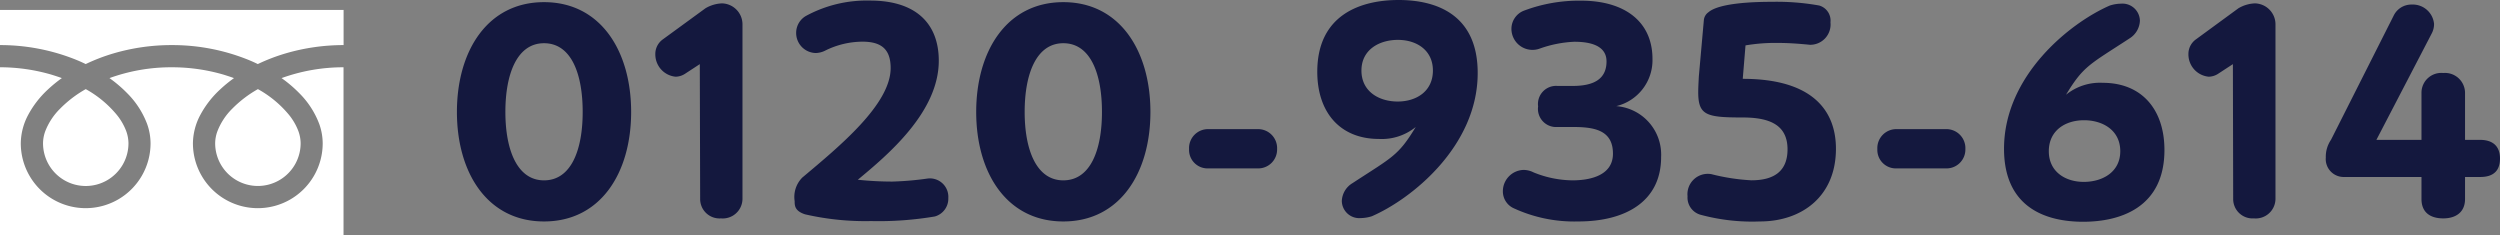 <svg xmlns="http://www.w3.org/2000/svg" width="211.918" height="19.959" viewBox="0 0 211.918 19.959">
  <rect x="0" y="0" width="211.918" height="19.959" fill="#808080" stroke="none"/>
  <g id="グループ_937" data-name="グループ 937" transform="translate(-17 -4559.488)">
    <g id="icon_freedial" transform="translate(17 4560.334)">
      <path id="パス_18" data-name="パス 18" d="M378,379v2.98a17.18,17.18,0,0,1,6.265,1.171q.517.2,1,.438a15.9,15.9,0,0,1,2.371-.909,17.441,17.441,0,0,1,4.924-.7,17.181,17.181,0,0,1,6.293,1.171q.517.2,1,.438a15.913,15.913,0,0,1,2.372-.909,17.452,17.452,0,0,1,4.9-.7V379Z" transform="translate(-378 -379.004)" fill="#fff"/>
      <path id="パス_19" data-name="パス 19" d="M458.147,413.077a3.621,3.621,0,0,0,5.645,3,3.613,3.613,0,0,0,1.6-3,3.087,3.087,0,0,0-.233-1.139,5.018,5.018,0,0,0-.72-1.228,9.154,9.154,0,0,0-2.668-2.224,9.842,9.842,0,0,0-2.191,1.675,5.437,5.437,0,0,0-1.247,1.909A3.025,3.025,0,0,0,458.147,413.077Z" transform="translate(-439.908 -401.778)" fill="#fff"/>
      <path id="パス_20" data-name="パス 20" d="M403.4,402.574a7.307,7.307,0,0,1,1.664,2.586,4.907,4.907,0,0,1,.29,1.631,5.5,5.5,0,1,1-11,0,5.214,5.214,0,0,1,.631-2.411,8.2,8.2,0,0,1,1.661-2.14,11.438,11.438,0,0,1,1.19-.974c-.287-.105-.582-.2-.885-.294a15.581,15.581,0,0,0-4.393-.624,15.358,15.358,0,0,0-5.279.917,11.028,11.028,0,0,1,1.529,1.308,7.311,7.311,0,0,1,1.664,2.586,4.9,4.9,0,0,1,.29,1.631,5.5,5.5,0,1,1-11,0,5.217,5.217,0,0,1,.63-2.411,8.2,8.2,0,0,1,1.661-2.14,11.393,11.393,0,0,1,1.19-.974c-.288-.105-.582-.2-.886-.294a15.588,15.588,0,0,0-4.366-.624V414.6h29.129V400.348a15.369,15.369,0,0,0-5.253.917A11.016,11.016,0,0,1,403.4,402.574Z" transform="translate(-378 -395.491)" fill="#fff"/>
      <path id="パス_21" data-name="パス 21" d="M394.029,413.077a3.621,3.621,0,1,0,7.242,0,3.1,3.1,0,0,0-.233-1.139,5.033,5.033,0,0,0-.72-1.228,9.164,9.164,0,0,0-2.668-2.224,9.837,9.837,0,0,0-2.191,1.675,5.44,5.44,0,0,0-1.247,1.909A3.021,3.021,0,0,0,394.029,413.077Z" transform="translate(-390.381 -401.778)" fill="#fff"/>
    </g>
    <path id="パス_2310" data-name="パス 2310" d="M-78.884.26c4.81,0,7.384-4.134,7.384-9.282s-2.574-9.308-7.384-9.308-7.384,4.16-7.384,9.308S-83.694.26-78.884.26Zm0-3.484c-2.288,0-3.276-2.6-3.276-5.8,0-3.224.988-5.824,3.276-5.824,2.314,0,3.276,2.6,3.276,5.824C-75.608-5.824-76.57-3.224-78.884-3.224ZM-65.65-1.638A1.643,1.643,0,0,0-63.882,0a1.673,1.673,0,0,0,1.82-1.638V-16.38A1.782,1.782,0,0,0-63.8-18.226a2.972,2.972,0,0,0-1.4.416L-68.8-15.184a1.519,1.519,0,0,0-.65,1.274,1.9,1.9,0,0,0,1.716,1.9,1.505,1.505,0,0,0,.78-.234l1.274-.832Zm13.364-1.638c2.574-2.132,6.864-5.746,6.864-10.088,0-3.068-1.846-5.1-5.824-5.1a10.789,10.789,0,0,0-5.382,1.274,1.651,1.651,0,0,0-.884,1.456,1.7,1.7,0,0,0,1.638,1.716,1.874,1.874,0,0,0,.78-.182,7.162,7.162,0,0,1,3.2-.78c1.586,0,2.392.624,2.392,2.236,0,3.094-4.394,6.682-7.488,9.282a2.335,2.335,0,0,0-.65,2c0,.364,0,.832.884,1.118a22.821,22.821,0,0,0,5.59.572,28.624,28.624,0,0,0,5.408-.39,1.566,1.566,0,0,0,1.144-1.56A1.566,1.566,0,0,0-46.358-3.38a26.092,26.092,0,0,1-3.016.26A28.06,28.06,0,0,1-52.286-3.276ZM-34.866.26c4.81,0,7.384-4.134,7.384-9.282s-2.574-9.308-7.384-9.308-7.384,4.16-7.384,9.308S-39.676.26-34.866.26Zm0-3.484c-2.288,0-3.276-2.6-3.276-5.8,0-3.224.988-5.824,3.276-5.824,2.314,0,3.276,2.6,3.276,5.824C-31.59-5.824-32.552-3.224-34.866-3.224Zm16.458-1.014a1.6,1.6,0,0,0,1.664-1.638,1.614,1.614,0,0,0-1.664-1.69h-4.16a1.608,1.608,0,0,0-1.638,1.69,1.567,1.567,0,0,0,1.638,1.638Zm8.06,1.248a1.854,1.854,0,0,0-.91,1.508A1.48,1.48,0,0,0-9.646-.026,3.2,3.2,0,0,0-8.71-.182C-5.356-1.638.26-6.11.26-12.324c0-5.018-3.588-6.188-6.708-6.188-3.172,0-6.89,1.222-6.89,6.084,0,3.406,1.9,5.694,5.226,5.694a4.563,4.563,0,0,0,3.12-1.014C-6.474-5.3-6.968-5.2-10.348-2.99Zm.754-9.542c0-1.768,1.508-2.6,3.094-2.6,1.56,0,2.964.858,2.964,2.6s-1.378,2.626-2.99,2.626C-8.086-9.906-9.594-10.738-9.594-12.532ZM8.32-7.748c1.82,0,3.406.26,3.406,2.262,0,1.794-1.82,2.262-3.432,2.262a8.919,8.919,0,0,1-3.3-.676,1.88,1.88,0,0,0-.858-.208,1.809,1.809,0,0,0-1.742,1.82,1.57,1.57,0,0,0,.858,1.4A12.252,12.252,0,0,0,8.788.26c4,0,7.02-1.69,7.02-5.46a4.122,4.122,0,0,0-3.8-4.316,4.006,4.006,0,0,0,3.068-4c0-3.172-2.366-4.94-6.058-4.94A13.243,13.243,0,0,0,4.16-17.6a1.655,1.655,0,0,0-1.04,1.508A1.785,1.785,0,0,0,5.538-14.4a9.985,9.985,0,0,1,2.912-.572c1.82,0,2.73.572,2.73,1.664,0,1.456-1.014,2.08-2.86,2.08H7.02A1.535,1.535,0,0,0,5.382-9.49,1.535,1.535,0,0,0,7.02-7.748Zm10.686-4.29c-.026.52-.052.962-.052,1.326,0,1.976.676,2.158,3.77,2.158,2.236,0,3.8.6,3.8,2.7,0,1.9-1.2,2.626-3.068,2.626a17.333,17.333,0,0,1-3.38-.52,1.726,1.726,0,0,0-2.028,1.872,1.513,1.513,0,0,0,1.17,1.586A16.758,16.758,0,0,0,24.18.26c3.562,0,6.448-2.132,6.448-6.162,0-3.2-1.95-5.928-7.9-5.928l.234-2.834a14.957,14.957,0,0,1,2.782-.208c.806,0,1.612.052,2.678.156a1.722,1.722,0,0,0,1.742-1.9,1.33,1.33,0,0,0-.962-1.43,20.472,20.472,0,0,0-4-.312c-1.43,0-4.446.078-5.382.884a.918.918,0,0,0-.39.676Zm20.93,7.8A1.6,1.6,0,0,0,41.6-5.876a1.614,1.614,0,0,0-1.664-1.69h-4.16a1.608,1.608,0,0,0-1.638,1.69,1.567,1.567,0,0,0,1.638,1.638Zm15.548-11a1.854,1.854,0,0,0,.91-1.508A1.48,1.48,0,0,0,54.782-18.2a3.2,3.2,0,0,0-.936.156c-3.354,1.456-8.97,5.928-8.97,12.142,0,5.018,3.588,6.188,6.708,6.188,3.172,0,6.89-1.222,6.89-6.084,0-3.406-1.9-5.694-5.226-5.694a4.563,4.563,0,0,0-3.12,1.014C51.61-12.922,52.1-13.026,55.484-15.236ZM54.73-5.694c0,1.768-1.508,2.6-3.094,2.6-1.56,0-2.964-.858-2.964-2.6S50.05-8.32,51.662-8.32C53.222-8.32,54.73-7.488,54.73-5.694ZM64.3-1.638A1.643,1.643,0,0,0,66.066,0a1.673,1.673,0,0,0,1.82-1.638V-16.38a1.782,1.782,0,0,0-1.742-1.846,2.972,2.972,0,0,0-1.4.416l-3.588,2.626a1.519,1.519,0,0,0-.65,1.274,1.9,1.9,0,0,0,1.716,1.9,1.5,1.5,0,0,0,.78-.234l1.274-.832ZM85.254-3.51c1.092,0,1.664-.52,1.664-1.56s-.6-1.586-1.69-1.586H83.954v-4.03a1.7,1.7,0,0,0-1.846-1.638,1.681,1.681,0,0,0-1.846,1.638v4.03H76.44l4.68-9a1.713,1.713,0,0,0,.208-.832,1.814,1.814,0,0,0-1.9-1.638,1.666,1.666,0,0,0-1.534.962l-5.3,10.5a2.535,2.535,0,0,0-.442,1.508A1.517,1.517,0,0,0,73.632-3.51h6.63v1.872c0,1.092.7,1.638,1.846,1.638,1.092,0,1.846-.546,1.846-1.638V-3.51Z" transform="translate(142 4578)" fill="#14183e"/>
  </g>
</svg>
